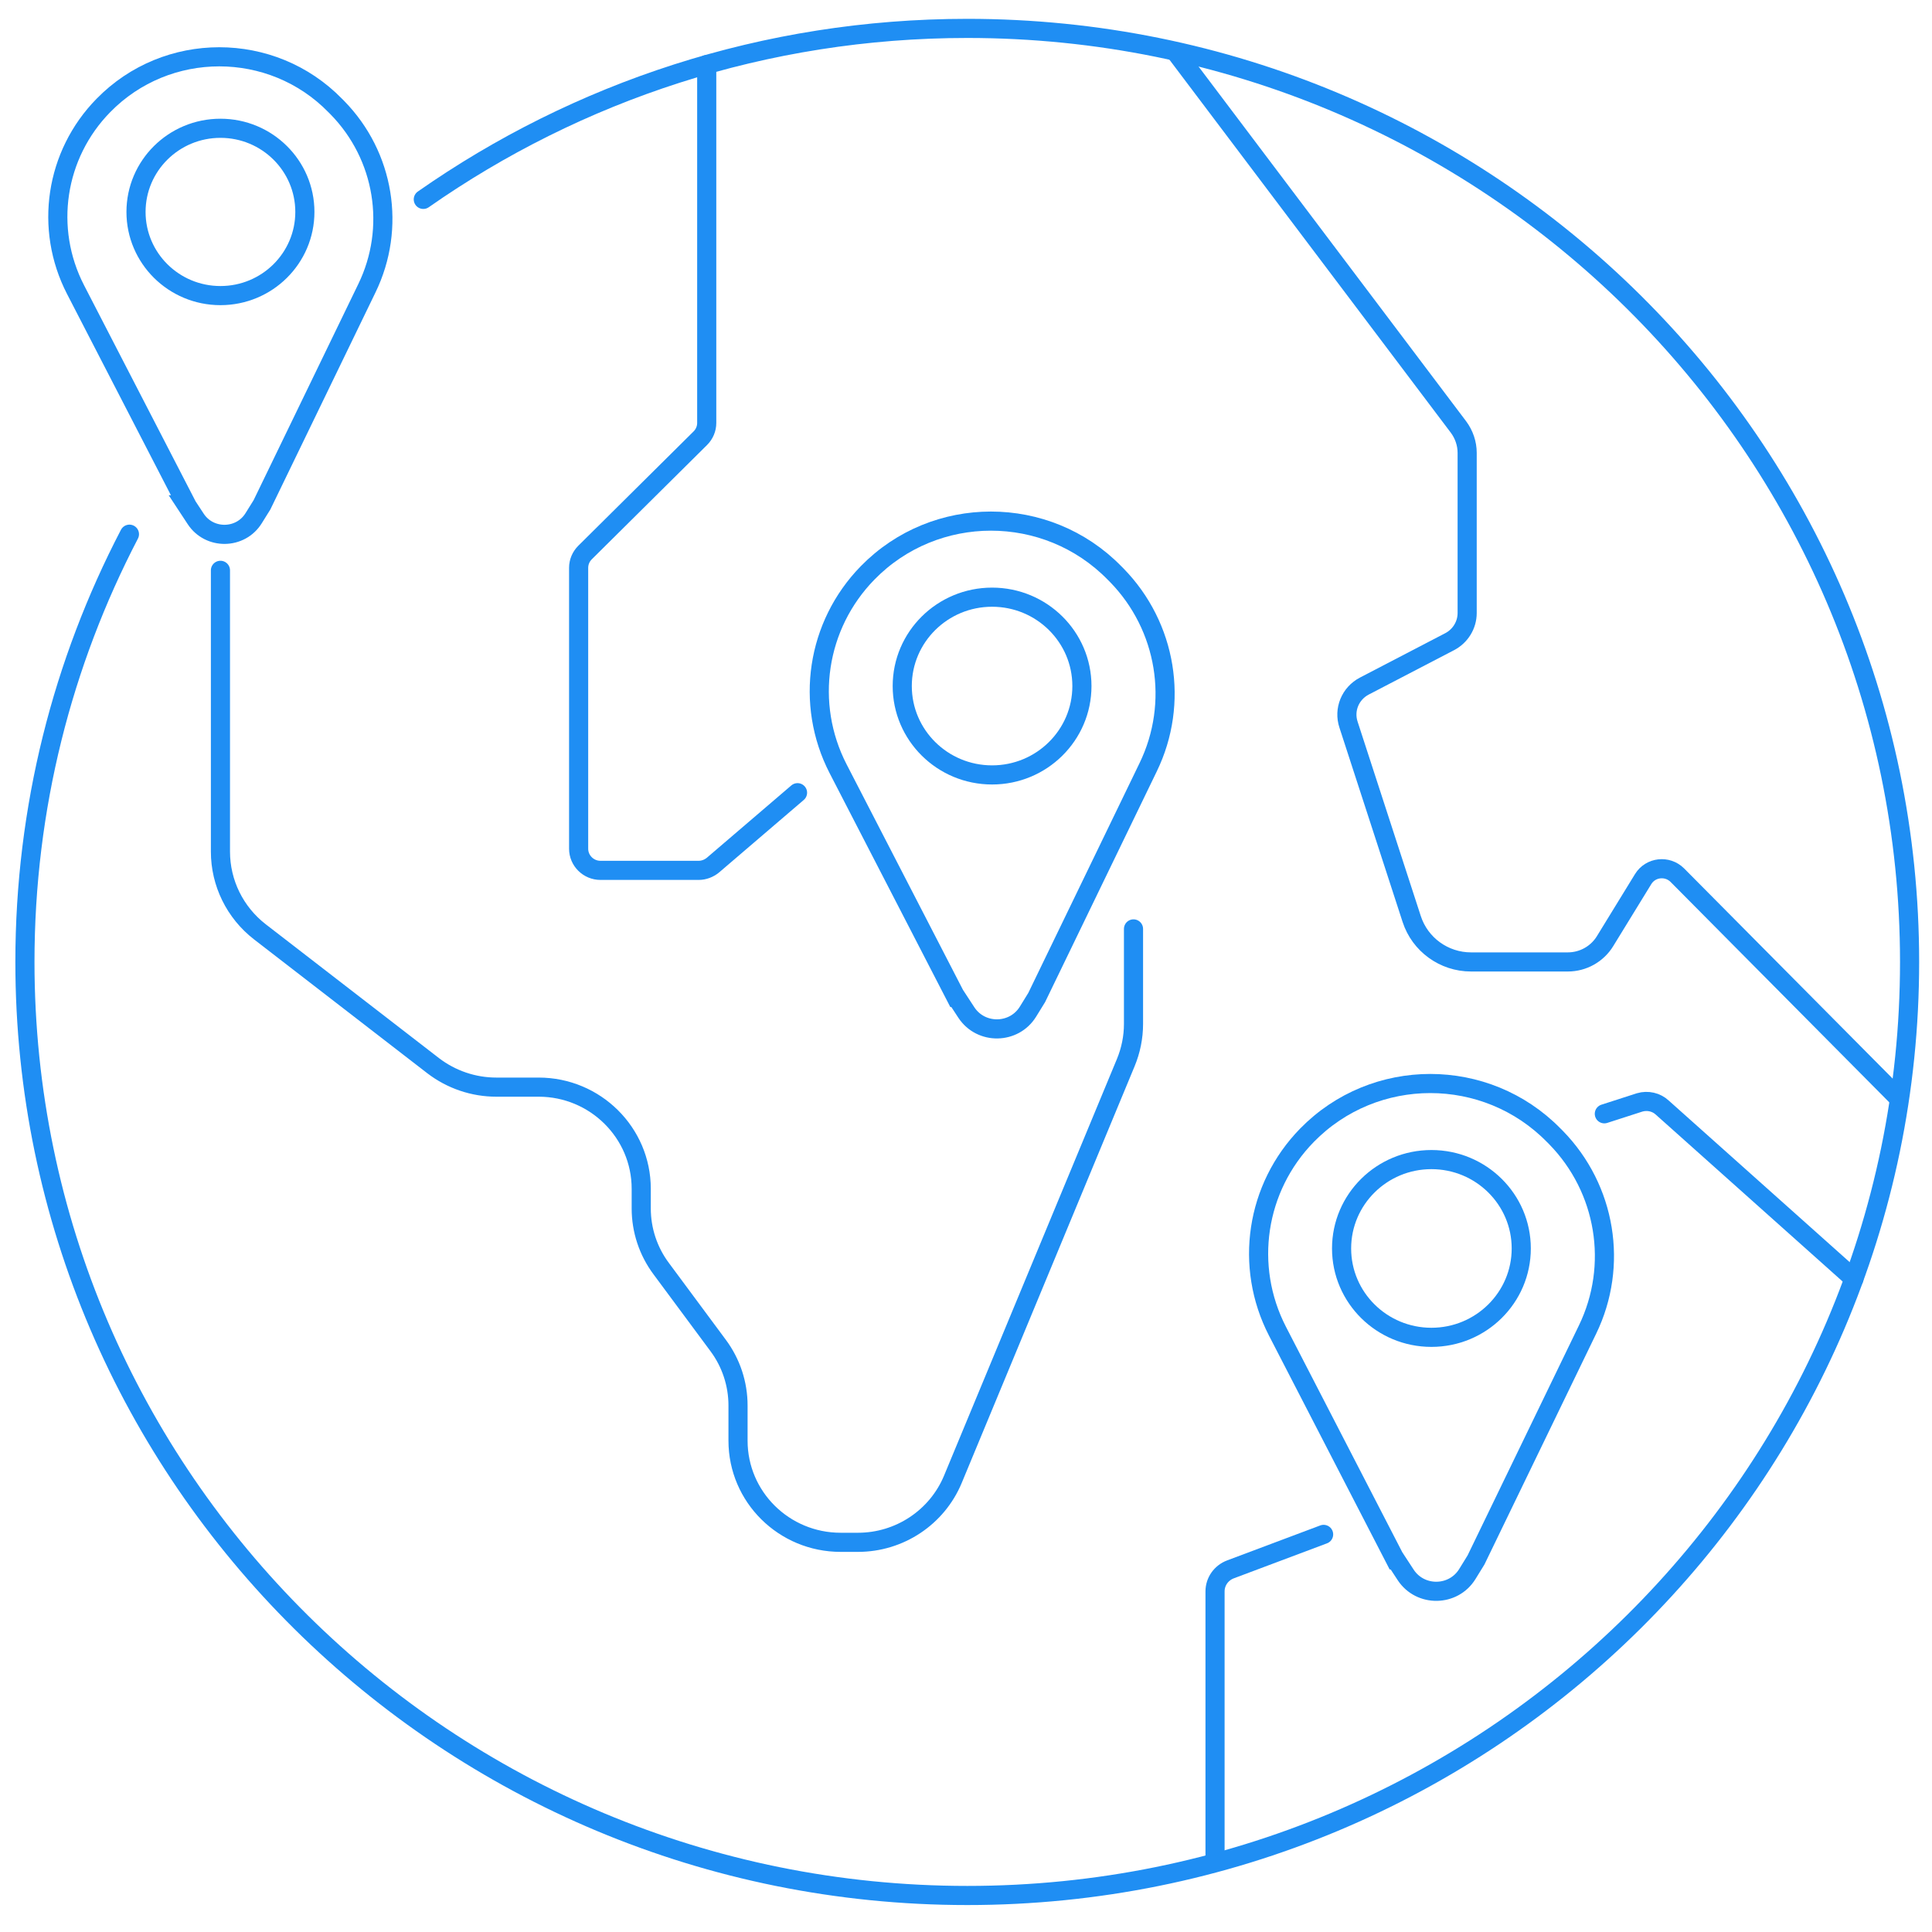 <?xml version="1.0" encoding="UTF-8"?> <svg xmlns="http://www.w3.org/2000/svg" viewBox="0 0 100 100"><defs><style>.ae,.af{fill:none;stroke:#1f8ef3;stroke-miterlimit:10;stroke-width:.99px;}.af{stroke-linecap:round;}</style></defs><g id="a"><g><path class="ae" d="M9.66,26.13L3.91,14.99c-1.63-3.16-1.05-6.99,1.44-9.53h0c3.28-3.36,8.72-3.36,12,0l.11,.11c2.44,2.49,3.05,6.22,1.53,9.35l-5.43,11.21-.43,.69c-.68,1.1-2.29,1.12-3,.04l-.48-.73Z"></path><ellipse class="ae" cx="11.41" cy="10.97" rx="4.37" ry="4.33"></ellipse></g><g><path class="ae" d="M49.49,51.63l-6.11-11.84c-1.73-3.36-1.12-7.43,1.53-10.14h0c3.49-3.57,9.27-3.57,12.77,0l.12,.12c2.59,2.65,3.24,6.62,1.63,9.94l-5.77,11.92-.45,.73c-.72,1.17-2.43,1.2-3.19,.05l-.51-.78Z"></path><ellipse class="ae" cx="51.35" cy="35.51" rx="4.65" ry="4.6"></ellipse></g><g><path class="ae" d="M72.23,80.74l-6.11-11.84c-1.73-3.36-1.12-7.43,1.53-10.14h0c3.49-3.57,9.27-3.57,12.77,0l.12,.12c2.59,2.65,3.24,6.62,1.63,9.94l-5.77,11.92-.45,.73c-.72,1.17-2.43,1.2-3.19,.05l-.51-.78Z"></path><ellipse class="ae" cx="74.09" cy="64.62" rx="4.65" ry="4.6"></ellipse></g></g><g id="b"></g><g id="c"></g><g id="d"></g><g id="e"></g><g id="f"></g><g id="g"></g><g id="h"></g><g id="i"></g><g id="j"></g><g id="k"></g><g id="l"><path class="af" d="M21.91,10.32C29.87,4.75,39.58,1.47,50.07,1.47c26.94,0,48.77,21.64,48.77,48.32s-21.84,48.32-48.77,48.32S1.29,76.48,1.29,49.79c0-7.98,1.95-15.5,5.41-22.14"></path><path class="af" d="M58.67,48.08v4.92c0,.69-.14,1.37-.4,2l-8.95,21.57c-.82,1.97-2.76,3.26-4.91,3.26h-.9c-2.93,0-5.31-2.35-5.31-5.26v-1.82c0-1.12-.36-2.21-1.03-3.11l-2.95-3.98c-.67-.9-1.03-1.99-1.03-3.11v-1.02c0-2.9-2.38-5.26-5.31-5.26h-2.19c-1.18,0-2.33-.39-3.27-1.11l-8.97-6.93c-1.29-1-2.04-2.53-2.04-4.15v-14.56"></path><path class="af" d="M36.58,3.34V21.89c0,.3-.12,.58-.33,.79l-5.97,5.92c-.21,.21-.33,.49-.33,.79v14.54c0,.62,.51,1.12,1.13,1.12h5.08c.27,0,.53-.1,.74-.27l4.38-3.75"></path><path class="ae" d="M60.81,2.64l14.68,19.46c.29,.39,.45,.86,.45,1.34v8.29c0,.62-.35,1.19-.9,1.48l-4.42,2.3c-.73,.38-1.08,1.22-.82,2l3.27,10.06c.43,1.32,1.67,2.22,3.07,2.22h5.01c.79,0,1.52-.41,1.93-1.08l1.97-3.21c.38-.62,1.25-.72,1.77-.2l11.51,11.6"></path><path class="af" d="M83.04,57.65l1.83-.59c.41-.12,.86-.02,1.17,.27l9.92,8.86"></path><path class="af" d="M62.89,96.27v-13.9c0-.51,.32-.96,.8-1.14l4.82-1.81"></path></g><g id="m"></g><g id="n"></g><g id="o"></g><g id="p"></g><g id="q"></g><g id="r"></g><g id="s"></g><g id="t"></g><g id="u"></g><g id="v"></g><g id="w"></g><g id="x"></g><g id="y"></g><g id="a`"></g><g id="aa"></g><g id="ab"></g><g id="ac"></g><g id="ad"></g></svg> 